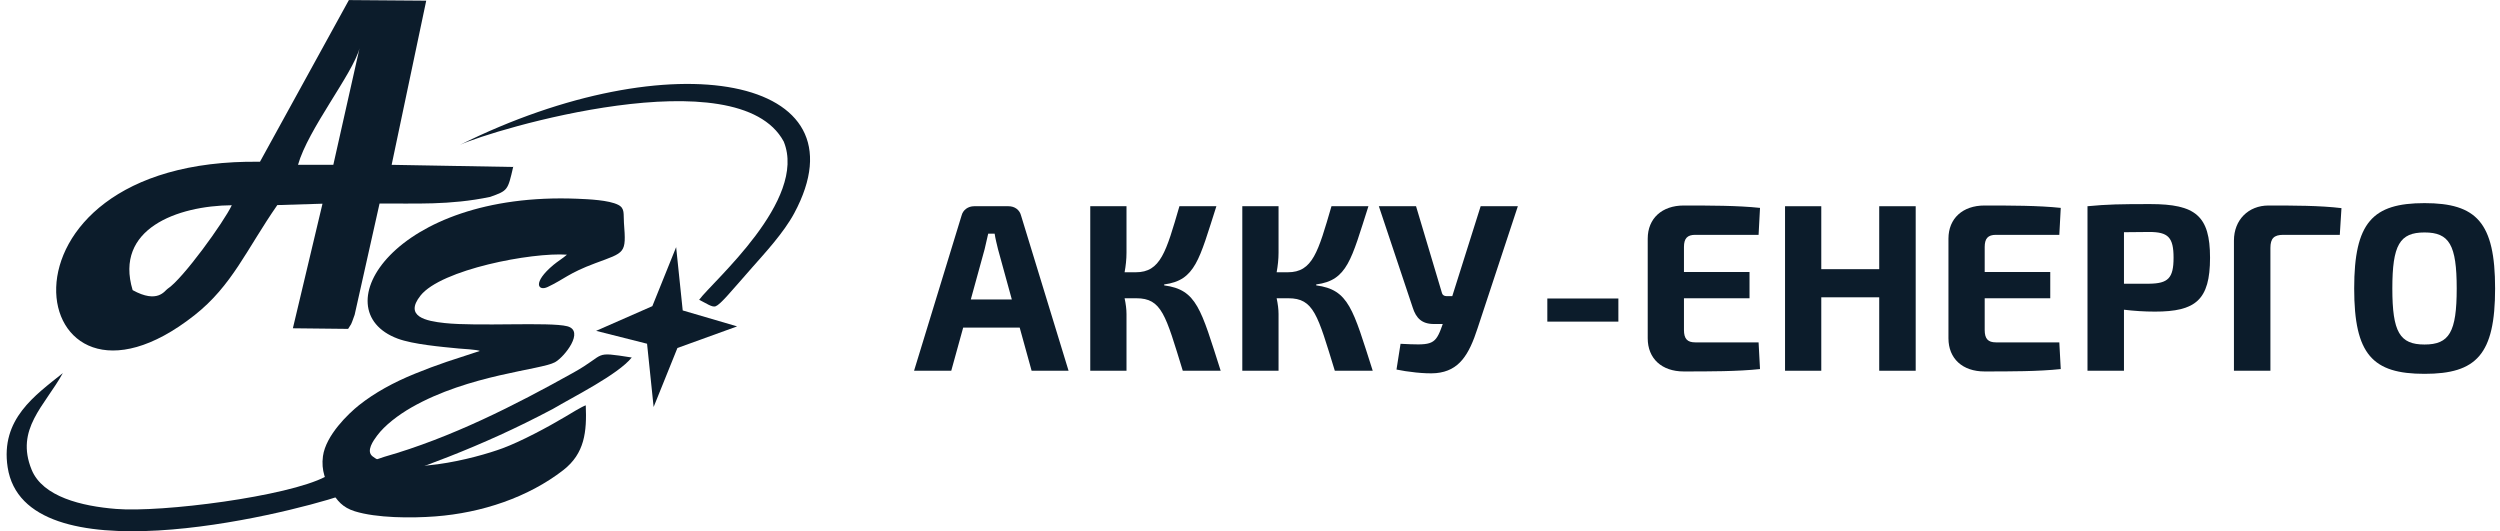 <svg width="320" height="68" viewBox="0 0 320 68" fill="none" xmlns="http://www.w3.org/2000/svg">
<path fill-rule="evenodd" clip-rule="evenodd" d="M49.23 58.46L41.647 61.02C36.797 63.557 20.748 65.616 14.861 65.144C10.476 64.793 5.467 63.6 4.047 60.12C1.924 54.914 5.725 51.955 8.044 47.756C4.505 50.599 0.033 53.635 0.979 59.809C3.15 73.976 35.924 66.017 43.728 63.421C53.931 59.848 61.221 57.396 70.742 52.357C73.4 50.783 79.097 47.953 80.864 45.76C75.767 44.964 77.744 45.273 73.41 47.689C65.928 51.863 57.755 56.031 49.23 58.46Z" fill="#0C1C2B"/>
<path fill-rule="evenodd" clip-rule="evenodd" d="M58.862 18.55C63.078 16.59 94.484 7.244 100.321 18.126C103.372 25.614 91.26 35.978 89.491 38.372C90.415 38.827 91.157 39.373 91.596 39.206C92.226 38.966 93.457 37.443 96.265 34.252C97.892 32.404 100.309 29.806 101.66 27.297C111.106 9.736 85.98 5.063 58.862 18.55Z" fill="#0C1C2B"/>
<path fill-rule="evenodd" clip-rule="evenodd" d="M62.727 25.207C57.502 26.288 53.227 26.017 48.582 26.053L45.395 40.293C44.814 41.907 45.054 41.27 44.557 42.097L37.488 42.02L41.279 26.074L35.496 26.25C31.541 31.948 29.725 36.542 24.896 40.349C3.135 57.51 -3.341 20.188 33.277 20.705L44.657 0.009L54.557 0.086L50.131 21.098L65.685 21.373C64.993 24.38 65.008 24.396 62.727 25.207ZM16.978 37.136C14.612 29.301 22.68 26.337 29.671 26.27C28.668 28.405 23.378 35.735 21.445 36.971C21.086 37.201 20.192 38.914 16.978 37.136ZM38.145 21.098C39.425 16.541 45.154 9.444 46.018 6.182L42.666 21.092L38.145 21.098Z" fill="#0C1C2B"/>
<path fill-rule="evenodd" clip-rule="evenodd" d="M86.546 31.634L87.387 39.735L94.35 41.778L86.71 44.544L83.664 52.097L82.823 43.997L76.302 42.349L83.5 39.188L86.546 31.634Z" fill="#0C1C2B"/>
<path fill-rule="evenodd" clip-rule="evenodd" d="M72.572 32.598C72.051 33.057 71.38 33.457 70.846 33.904C68.084 36.214 68.892 37.306 70.103 36.734C72.216 35.737 72.768 34.968 76.176 33.699C80.042 32.259 80.17 32.495 79.865 28.526C79.778 27.399 80.024 26.667 79.12 26.214C77.918 25.613 75.385 25.499 73.862 25.438C50.424 24.501 41.117 39.697 50.906 43.345C52.864 44.075 56.477 44.394 58.733 44.611C59.059 44.642 61.167 44.756 61.419 44.922L57.185 46.309C55.799 46.778 54.449 47.289 53.097 47.839C50.376 48.944 47.957 50.275 45.965 51.855C44.586 52.949 41.709 55.715 41.339 58.384C41.084 60.223 41.693 61.605 42.439 62.881C43.145 64.087 43.856 64.959 45.413 65.444C48.193 66.31 52.644 66.334 55.722 66.1C61.67 65.647 67.605 63.662 72.094 60.18C74.843 58.047 75.121 55.267 74.978 51.884C74.572 51.986 72.775 53.09 72.335 53.353C70.098 54.687 66.698 56.5 64.344 57.374C60.891 58.656 51.214 61.211 47.68 58.407C46.824 57.727 47.799 56.392 48.26 55.769C49.243 54.44 50.981 53.118 52.657 52.159C60.028 47.939 69.266 47.347 71.04 46.364C72.244 45.697 74.897 42.349 72.602 41.759C70.361 41.183 61.154 41.808 56.911 41.35C54.565 41.097 51.687 40.534 53.825 37.834C56.467 34.498 68.038 32.28 72.572 32.598Z" fill="#0C1C2B"/>
<path d="M130.52 41.931L132.046 47.455H136.776L130.703 27.617C130.52 26.855 129.879 26.397 129.085 26.397H124.691C123.928 26.397 123.256 26.855 123.073 27.617L117 47.455H121.761L123.287 41.931H130.52ZM129.513 38.33H124.263L126.034 31.89C126.186 31.249 126.339 30.547 126.491 29.906H127.315C127.407 30.547 127.59 31.249 127.743 31.89L129.513 38.33Z" fill="#0C1C2B"/>
<path d="M207.152 41.168V38.208H198.058V41.168H207.152Z" fill="#0C1C2B"/>
<path d="M225.099 43.823H216.981C215.974 43.823 215.547 43.365 215.547 42.236V38.177H223.939V34.82H215.547V31.615C215.547 30.517 215.974 30.059 216.981 30.059H225.099L225.282 26.61C222.444 26.305 218.782 26.305 215.516 26.305C212.739 26.305 210.908 27.953 210.908 30.547V43.304C210.908 45.898 212.708 47.546 215.516 47.546C218.782 47.546 222.444 47.546 225.282 47.241L225.099 43.823Z" fill="#0C1C2B"/>
<path d="M149.014 36.407C153.012 35.888 153.5 33.233 155.698 26.397H150.967C149.258 32.256 148.556 34.85 145.382 34.85H143.948C144.101 34.026 144.192 33.172 144.192 32.348V26.397H139.553V47.455H144.192V40.191C144.192 39.581 144.101 38.879 143.948 38.177H145.443C148.709 38.177 149.197 40.313 151.395 47.455H156.247C153.714 39.55 153.195 37.078 149.014 36.529V36.407Z" fill="#0C1C2B"/>
<path d="M168.476 36.407C172.474 35.888 172.962 33.233 175.159 26.397H170.429C168.72 32.256 168.018 34.85 164.844 34.85H163.41C163.562 34.026 163.654 33.172 163.654 32.348V26.397H159.015V47.455H163.654V40.191C163.654 39.581 163.562 38.879 163.41 38.177H164.905C168.171 38.177 168.659 40.313 170.856 47.455H175.709C173.176 39.55 172.657 37.078 168.476 36.529V36.407Z" fill="#0C1C2B"/>
<path d="M194.285 26.397H189.524L185.893 37.902H185.13C184.855 37.902 184.641 37.75 184.58 37.536L181.254 26.397H176.493L180.827 39.367C181.254 40.71 181.986 41.473 183.543 41.473H184.672L184.428 42.144C183.634 44.22 183.024 44.189 179.27 44.006L178.751 47.302C180.033 47.577 182.414 47.882 183.817 47.76C186.778 47.485 188.029 45.41 189.128 42.022L194.285 26.397Z" fill="#0C1C2B"/>
<path d="M245.209 26.397H240.54V34.454H233.124V26.397H228.485V47.455H233.124V38.055H240.54V47.455H245.209V26.397Z" fill="#0C1C2B"/>
<path d="M263.593 43.823H255.475C254.468 43.823 254.041 43.365 254.041 42.236V38.177H262.433V34.82H254.041V31.615C254.041 30.517 254.468 30.059 255.475 30.059H263.593L263.776 26.61C260.938 26.305 257.276 26.305 254.01 26.305C251.233 26.305 249.402 27.953 249.402 30.547V43.304C249.402 45.898 251.202 47.546 254.01 47.546C257.276 47.546 260.938 47.546 263.776 47.241L263.593 43.823Z" fill="#0C1C2B"/>
<path d="M267.199 47.455H271.868V39.642C273.089 39.794 274.462 39.886 275.835 39.886C281.024 39.886 282.885 38.421 282.885 32.989C282.885 27.617 281.024 26.122 275.225 26.122C271.441 26.122 269.732 26.153 267.199 26.397V47.455ZM271.868 36.315V29.723L275.103 29.693C277.514 29.693 278.216 30.364 278.216 32.989C278.216 35.613 277.514 36.285 275.103 36.315H271.868Z" fill="#0C1C2B"/>
<path d="M285.944 47.455H290.613V31.738C290.613 30.517 291.071 30.059 292.261 30.059H299.494L299.708 26.641C296.961 26.305 293.512 26.305 290.369 26.305C287.805 26.305 285.944 28.136 285.944 30.791V47.455Z" fill="#0C1C2B"/>
<path d="M310.339 26C303.686 26 301.336 28.472 301.336 36.926C301.336 45.379 303.686 47.851 310.339 47.851C316.992 47.851 319.373 45.379 319.373 36.926C319.373 28.472 316.992 26 310.339 26ZM310.339 29.754C313.513 29.754 314.459 31.341 314.459 36.926C314.459 42.511 313.513 44.098 310.339 44.098C307.165 44.098 306.219 42.511 306.219 36.926C306.219 31.341 307.165 29.754 310.339 29.754Z" fill="#0C1C2B"/>
</svg>
